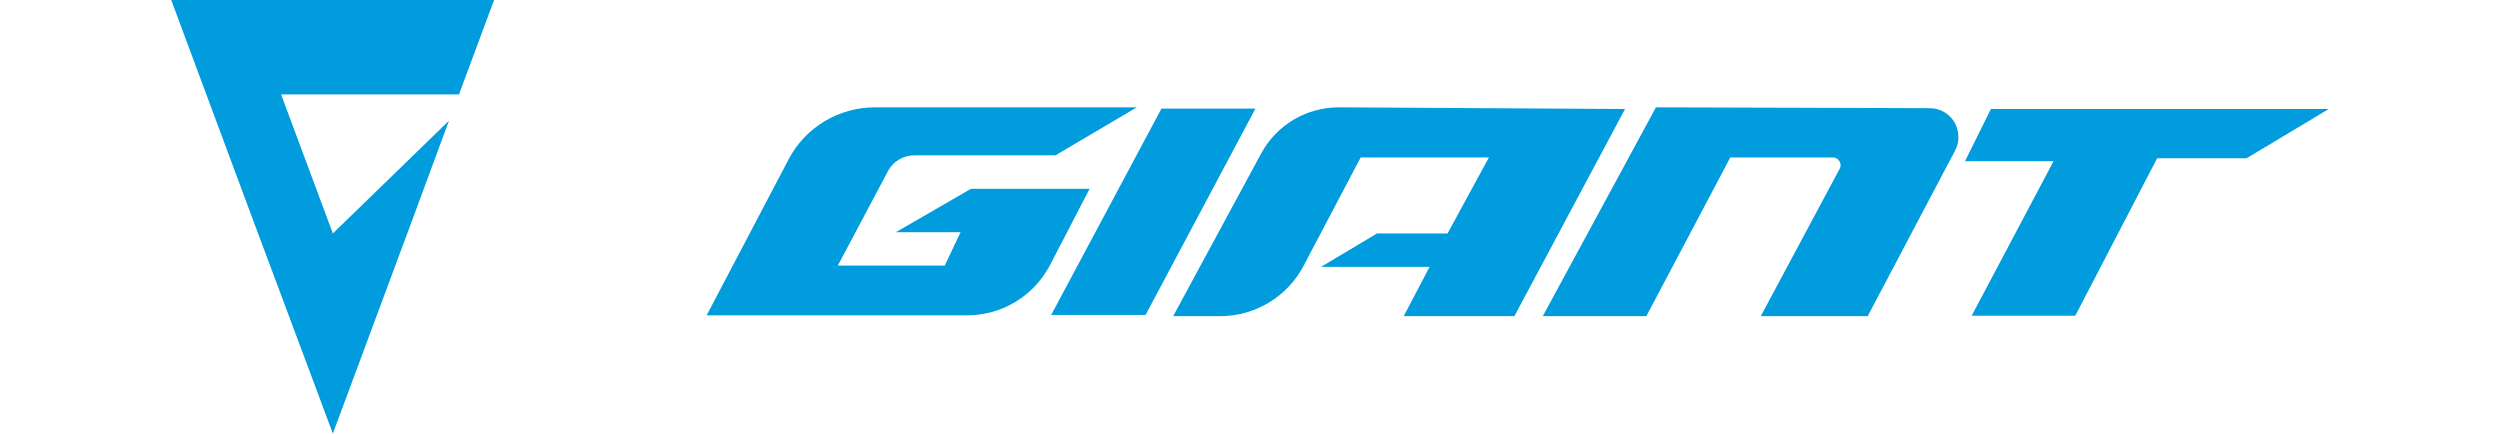 <?xml version="1.0" encoding="utf-8"?>
<!-- Generator: Adobe Illustrator 26.1.0, SVG Export Plug-In . SVG Version: 6.00 Build 0)  -->
<svg version="1.1" id="Calque_1" xmlns="http://www.w3.org/2000/svg" xmlns:xlink="http://www.w3.org/1999/xlink" x="0px" y="0px"
	 viewBox="0 0 598.6 103.8" style="enable-background:new 0 0 598.6 103.8;" xml:space="preserve">
<style type="text/css">
	.st0{fill-rule:evenodd;clip-rule:evenodd;fill:#009CDE;}
</style>
<path class="st0" d="M272.2,25.7h-62.7c-8.7,0-16.7,4.8-20.7,12.5l-19.6,37.3h62.4c8.3,0,15.9-4.6,19.8-12l9.5-18.3h-28.4l-18,10.4
	h15.5l-3.8,8h-25.6l12-22.6c1.2-2.3,3.6-3.8,6.3-3.8h33.8L272.2,25.7z"/>
<polygon class="st0" points="300.6,26 278.1,26 251.7,75.4 274.3,75.4 "/>
<path class="st0" d="M389.1,26.1l-26.5,49.6h-26.5l6.2-11.8h-26l13.4-8h16.9l9.9-18.2h-30.7l-13.7,26c-3.9,7.4-11.6,12-20,12h-11.2
	l21.1-39c3.7-6.8,10.8-11,18.6-11L389.1,26.1z"/>
<path class="st0" d="M468.1,36.1l-20.9,39.6h-25.6l18.9-35.3c0.5-0.9,0.1-2-0.8-2.5c-0.2-0.1-0.5-0.2-0.8-0.2h-24.6l-20.1,38h-24.8
	l27.1-50l65.5,0.2c3.8,0,6.9,3,6.9,6.8C469,33.8,468.7,35,468.1,36.1L468.1,36.1z"/>
<polygon class="st0" points="472.1,75.6 491.7,38.6 470.5,38.6 476.7,26.1 557.6,26.1 537.9,37.9 516.5,37.9 496.9,75.6 "/>
<polygon class="st0" points="79.7,55.9 67.3,22.6 109.9,22.6 118.3,0 79.7,0 41,0 60.3,51.9 79.7,103.8 99,51.9 107.5,28.9 "/>
</svg>
